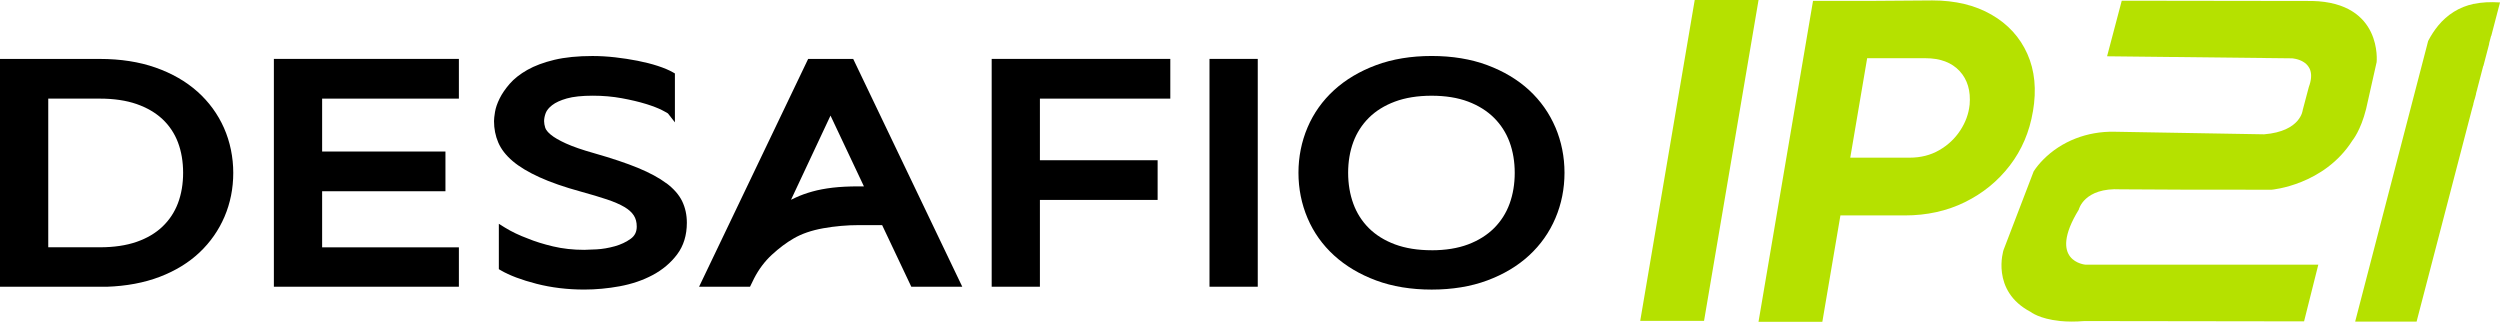 <svg xmlns="http://www.w3.org/2000/svg" width="606" height="78" viewBox="0 0 606 78" fill="none"><path d="M47.84 22.193C45.071 19.727 41.657 17.763 37.688 16.375C33.734 14.987 29.209 14.286 24.235 14.286H0V69.51H25.901C30.635 69.347 34.949 68.543 38.716 67.103C42.505 65.656 45.746 63.67 48.365 61.197C50.983 58.723 53.024 55.8 54.427 52.514C55.83 49.236 56.543 45.663 56.543 41.905C56.543 38.147 55.785 34.375 54.292 31.008C52.799 27.642 50.631 24.681 47.855 22.2L47.84 22.193ZM11.697 23.906H24.235C27.611 23.906 30.598 24.349 33.111 25.22C35.594 26.084 37.71 27.317 39.384 28.882C41.049 30.447 42.31 32.337 43.135 34.508C43.968 36.715 44.388 39.196 44.388 41.883C44.388 44.57 43.968 47.051 43.135 49.258C42.31 51.436 41.049 53.341 39.384 54.928C37.71 56.523 35.602 57.764 33.118 58.627C30.605 59.498 27.619 59.941 24.242 59.941H11.697V23.891V23.906Z" fill="black"></path><path d="M66.387 69.502H111.233V59.956H78.084V46.357H107.977V36.73H78.084V23.906H111.233V14.278H66.387V69.502Z" fill="black"></path><path d="M161.533 44.43C159.815 43.138 157.504 41.883 154.668 40.709C151.87 39.557 148.298 38.361 144.059 37.151C141.163 36.339 138.852 35.534 137.179 34.773C135.543 34.028 134.305 33.312 133.502 32.64C132.782 32.042 132.324 31.466 132.166 30.971C131.986 30.388 131.889 29.849 131.889 29.369C131.889 28.756 132.024 28.084 132.287 27.383C132.527 26.748 133.044 26.106 133.84 25.493C134.673 24.843 135.873 24.297 137.404 23.861C138.972 23.419 141.088 23.197 143.706 23.197C146.167 23.197 148.531 23.404 150.729 23.81C152.942 24.216 154.901 24.681 156.551 25.19C158.18 25.692 159.5 26.202 160.476 26.697C161.511 27.221 161.826 27.435 161.916 27.501L163.597 29.657V17.808L163.124 17.534C162.164 16.981 160.911 16.456 159.41 15.969C157.94 15.489 156.304 15.076 154.541 14.729C152.807 14.389 150.984 14.109 149.116 13.895C147.24 13.681 145.387 13.577 143.616 13.577C140.06 13.577 136.946 13.887 134.38 14.5C131.791 15.12 129.593 15.947 127.83 16.944C126.051 17.955 124.611 19.092 123.553 20.31C122.51 21.514 121.685 22.71 121.114 23.869C120.529 25.043 120.154 26.143 119.989 27.139C119.831 28.107 119.749 28.837 119.749 29.362C119.749 31.2 120.094 32.942 120.777 34.537C121.467 36.154 122.653 37.682 124.296 39.07C125.894 40.429 128.077 41.735 130.763 42.961C133.419 44.172 136.803 45.353 140.825 46.453C143.256 47.117 145.387 47.76 147.158 48.35C148.861 48.926 150.279 49.539 151.367 50.181C152.38 50.779 153.145 51.466 153.633 52.226C154.113 52.965 154.346 53.851 154.346 54.928C154.346 56.191 153.88 57.143 152.92 57.852C151.809 58.664 150.496 59.284 149.018 59.698C147.495 60.119 146.01 60.37 144.607 60.444C143.151 60.517 142.146 60.562 141.62 60.562C138.927 60.562 136.383 60.281 134.057 59.727C131.701 59.166 129.645 58.524 127.92 57.808C125.871 57.055 124.011 56.161 122.382 55.157L120.919 54.249V65.25L121.385 65.523C123.508 66.763 126.427 67.863 130.058 68.794C133.682 69.724 137.569 70.189 141.62 70.189C144.441 70.189 147.33 69.923 150.219 69.392C153.138 68.853 155.824 67.945 158.202 66.675C160.611 65.39 162.606 63.707 164.13 61.676C165.698 59.594 166.493 57.011 166.493 53.998C166.493 52.093 166.11 50.344 165.36 48.786C164.602 47.221 163.319 45.752 161.548 44.415L161.533 44.43Z" fill="black"></path><path d="M195.898 14.278L169.457 69.502H181.807L182.782 67.502C183.93 65.264 185.386 63.33 187.111 61.743C188.86 60.133 190.63 58.804 192.379 57.8C194.322 56.663 196.73 55.837 199.529 55.335C202.395 54.825 205.306 54.567 208.188 54.567H213.83L220.898 69.502H233.255L206.814 14.278H195.898ZM209.403 45.176H208.097C205.727 45.176 203.611 45.286 201.825 45.493C200.032 45.707 198.381 46.017 196.925 46.423C195.455 46.83 194.097 47.317 192.881 47.885C192.506 48.062 192.123 48.24 191.741 48.424L201.315 28.018L209.411 45.168L209.403 45.176Z" fill="black"></path><path d="M240.383 69.502H252.073V48.461H280.607V38.841H252.073V23.906H283.683V14.278H240.383V69.502Z" fill="black"></path><path d="M304.88 14.278H293.182V69.502H304.88V14.278Z" fill="black"></path><path d="M377.036 30.89C375.573 27.45 373.42 24.4 370.651 21.846C367.883 19.299 364.469 17.261 360.507 15.785C356.553 14.315 352.021 13.57 347.039 13.57C342.057 13.57 337.525 14.315 333.571 15.785C329.61 17.254 326.181 19.291 323.39 21.838C320.583 24.393 318.415 27.442 316.952 30.883C315.489 34.323 314.746 38.022 314.746 41.883C314.746 45.744 315.489 49.45 316.952 52.883C318.415 56.331 320.583 59.373 323.39 61.928C326.188 64.475 329.61 66.512 333.571 67.981C337.525 69.451 342.057 70.196 347.039 70.196C352.021 70.196 356.561 69.451 360.507 67.981C364.469 66.512 367.883 64.475 370.651 61.92C373.427 59.366 375.573 56.324 377.036 52.876C378.5 49.436 379.235 45.737 379.235 41.876C379.235 38.014 378.492 34.316 377.036 30.875V30.89ZM347.032 60.658C343.663 60.658 340.669 60.178 338.133 59.233C335.62 58.295 333.496 56.974 331.816 55.305C330.142 53.636 328.874 51.651 328.049 49.391C327.216 47.11 326.788 44.585 326.788 41.89C326.788 39.196 327.209 36.685 328.041 34.434C328.867 32.204 330.135 30.226 331.808 28.557C333.481 26.888 335.612 25.567 338.126 24.629C340.662 23.684 343.655 23.204 347.024 23.204C350.393 23.204 353.372 23.684 355.878 24.629C358.361 25.567 360.47 26.888 362.15 28.557C363.824 30.226 365.092 32.204 365.917 34.434C366.75 36.693 367.17 39.203 367.17 41.898C367.17 44.593 366.75 47.11 365.917 49.399C365.092 51.658 363.824 53.644 362.15 55.312C360.47 56.981 358.361 58.303 355.878 59.24C353.372 60.185 350.393 60.665 347.024 60.665L347.032 60.658Z" fill="black"></path><path d="M410.8 0L397.587 77.786H413.059L426.272 0H410.8Z" fill="#B5E100"></path><path d="M492.786 26.999C493.687 21.742 493.236 17.091 491.428 13.053C489.62 9.014 486.724 5.847 482.732 3.551C478.741 1.255 473.961 0.103 468.386 0.103L453.14 0.214H439.477L426.264 78H441.735L446.117 52.219H461.724C467.066 52.219 471.928 51.148 476.295 49C480.661 46.852 484.293 43.891 487.189 40.111C490.085 36.331 491.953 31.96 492.779 26.999H492.786ZM477.427 25.449C477.202 27.597 476.452 29.657 475.169 31.613C473.886 33.577 472.198 35.172 470.09 36.39C467.981 37.616 465.573 38.221 462.864 38.221H448.503L452.6 14.109H466.706C470.322 14.109 473.083 15.15 475.004 17.217C476.925 19.291 477.735 22.03 477.435 25.441L477.427 25.449Z" fill="#B5E100"></path><path d="M599.712 0.915C597.897 1.299 596.269 1.949 594.828 2.85C593.387 3.751 592.127 4.865 591.039 6.179C590.094 7.331 589.276 8.586 588.578 9.945L588.398 10.639C588.398 10.639 588.375 10.705 588.368 10.742C588.368 10.749 588.368 10.764 588.368 10.772L570.893 77.948L585.779 77.963L599.255 26.261C599.352 25.965 599.45 25.641 599.54 25.286C599.54 25.264 599.532 25.242 599.525 25.22L599.772 24.253C599.81 24.201 599.84 24.135 599.862 24.046L600.208 22.732C600.208 22.732 600.185 22.724 600.178 22.717L600.395 21.898C600.395 21.898 600.433 21.838 600.455 21.809C600.455 21.779 600.44 21.757 600.44 21.735L601.933 15.999C601.933 15.999 601.956 15.999 601.971 15.999L603.389 10.58C603.389 10.58 603.359 10.572 603.351 10.565L603.839 8.697C603.839 8.697 603.869 8.712 603.877 8.719L606 0.591C603.637 0.436 601.543 0.546 599.727 0.938L599.712 0.915Z" fill="#B5E100"></path><path d="M576.093 15.105C576.093 15.105 577.653 0.642 560.486 0.236L514.312 0.17L510.756 13.643L555.557 14.138C555.557 14.138 562.13 14.463 559.661 21.085L558.183 26.66C558.183 26.66 557.77 31.835 548.819 32.558L512.429 31.931C505.999 31.82 499.712 34.183 495.24 38.73C494.392 39.594 493.612 40.532 492.966 41.529L485.658 60.599C485.658 60.599 482.462 70.484 492.231 75.608C492.231 75.608 494.302 77.291 499.291 77.801V77.815H499.411C501.04 77.978 502.975 78.007 505.241 77.823L558.506 77.897L561.957 64.157H505.534C505.534 64.157 496.17 63.434 503.891 50.824C503.891 50.824 505.121 45.412 514.072 45.892L529.596 45.973L550.642 45.988C550.642 45.988 563.353 44.925 570.255 34.013C570.255 34.013 572.229 31.665 573.542 26.416L576.085 15.105H576.093Z" fill="#B5E100"></path></svg>